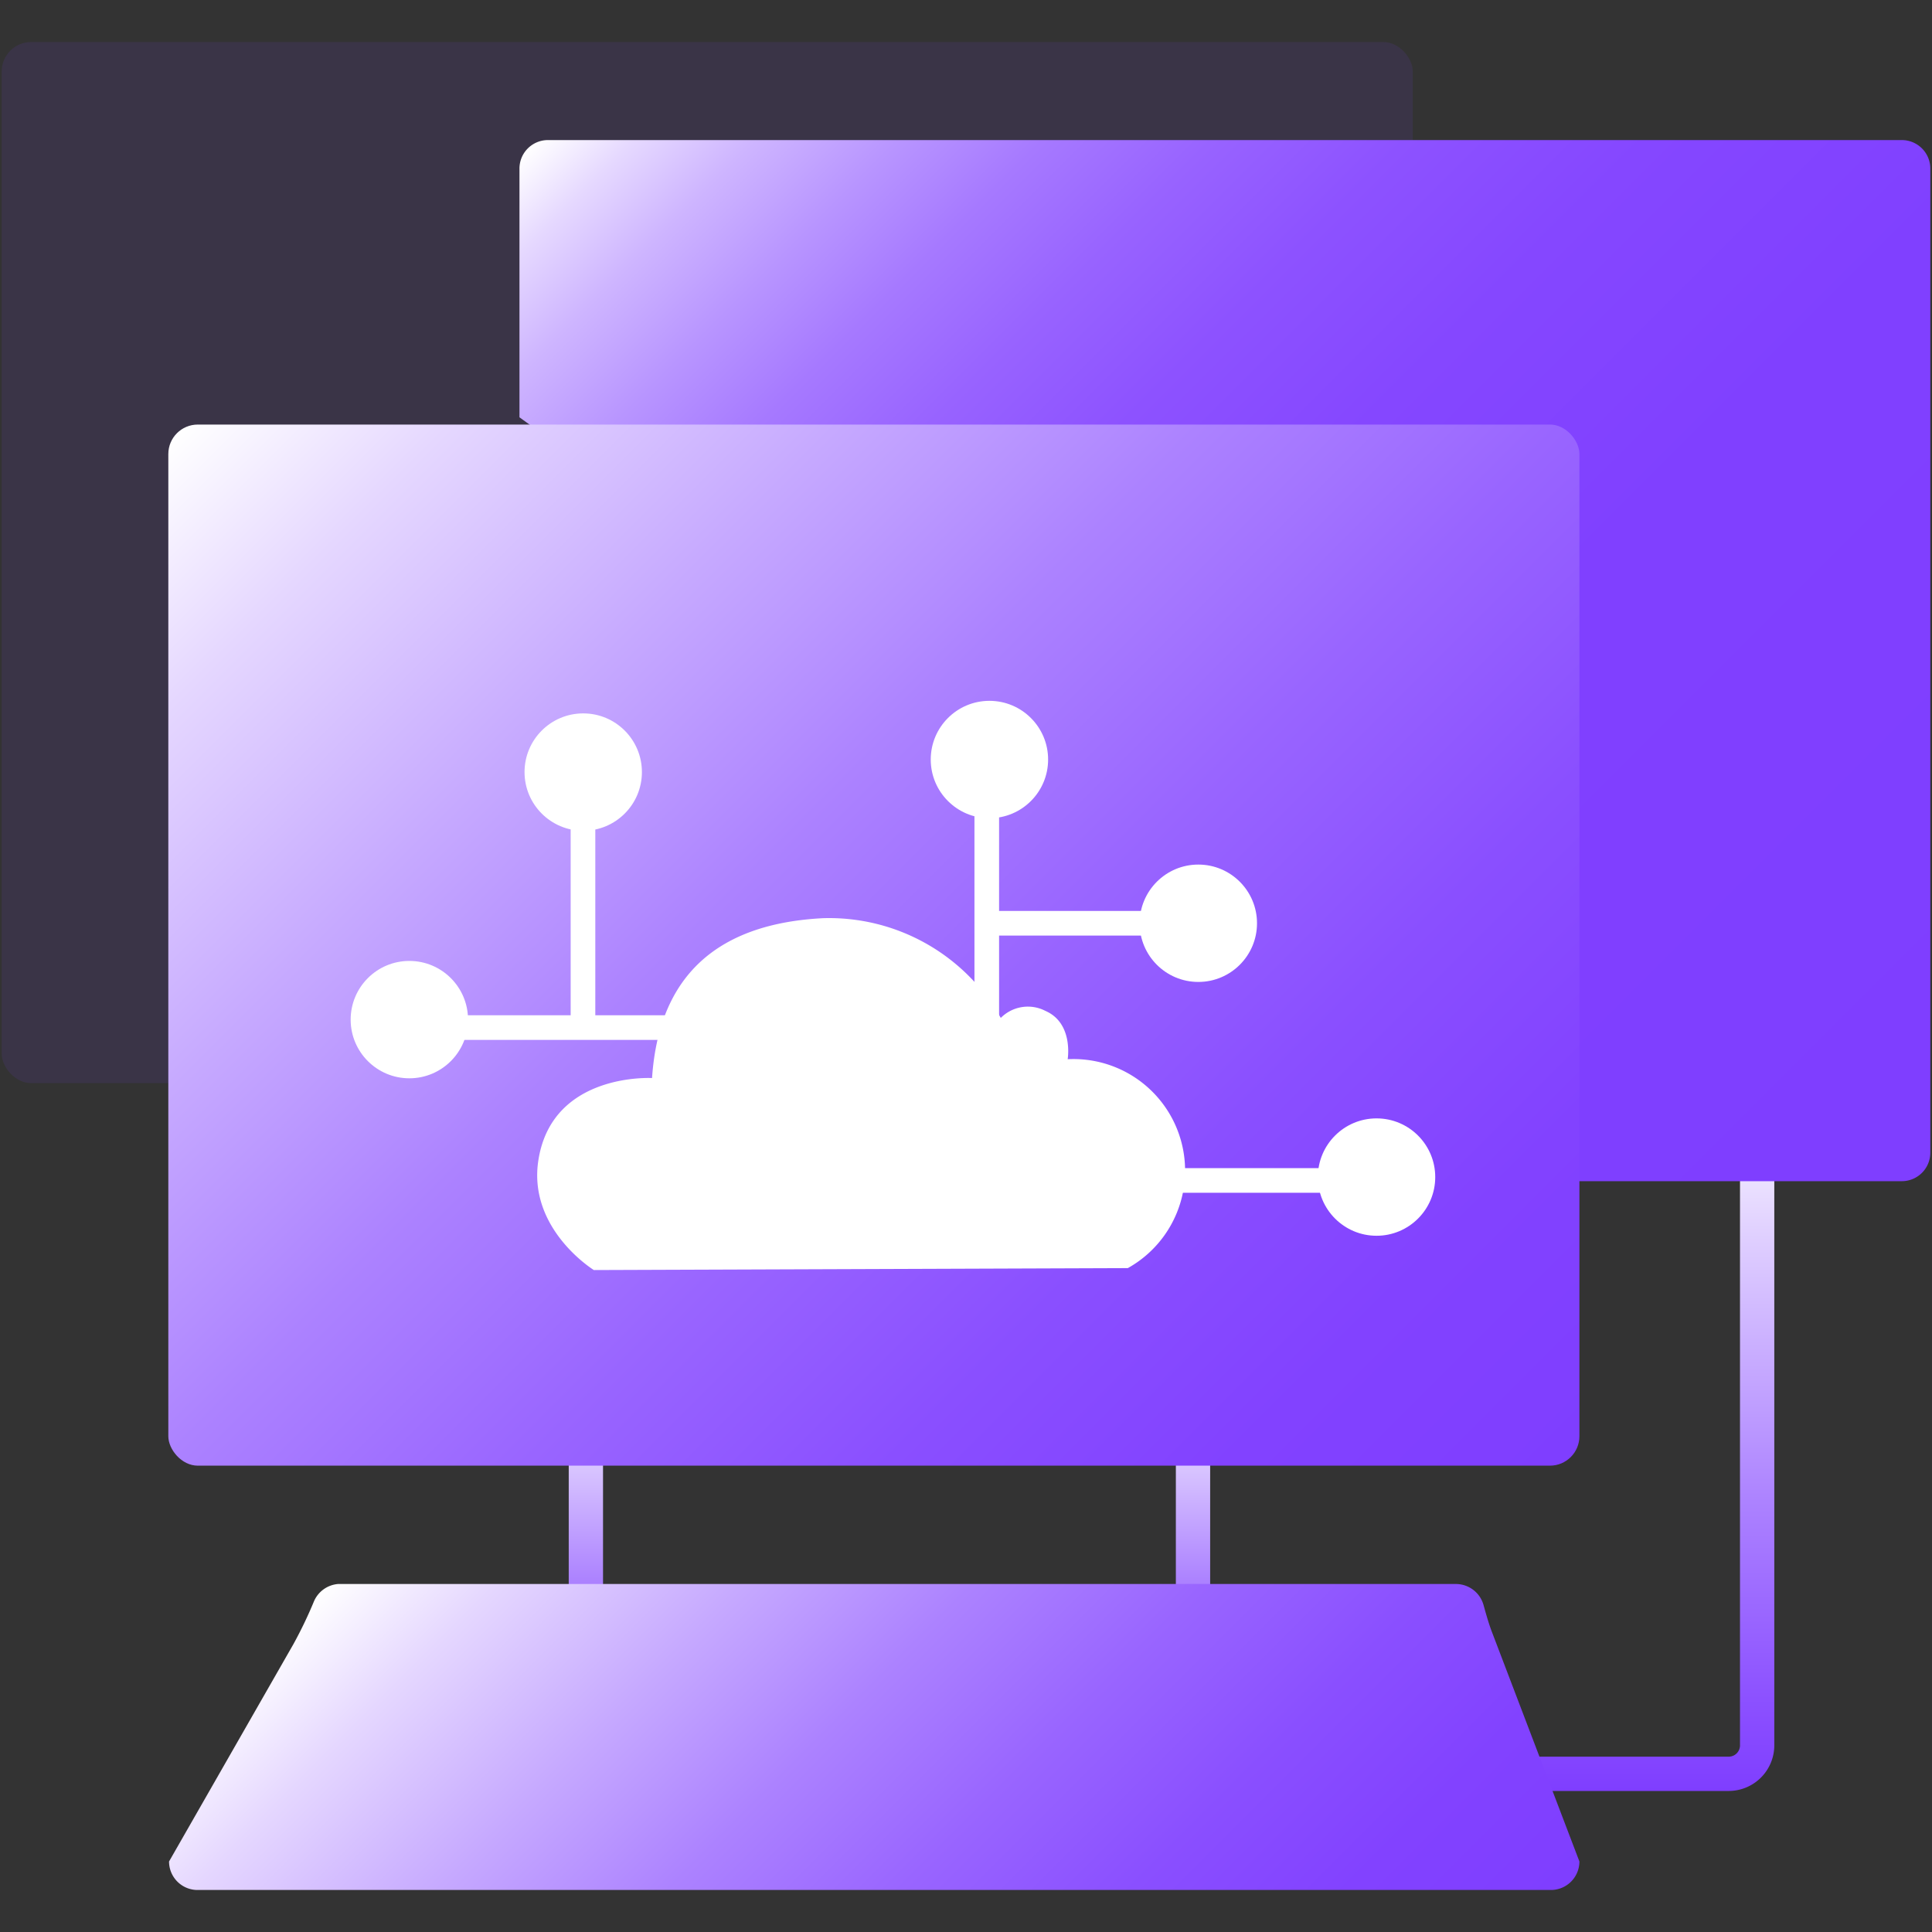 <svg id="图层_1" data-name="图层 1" xmlns="http://www.w3.org/2000/svg" xmlns:xlink="http://www.w3.org/1999/xlink" viewBox="0 0 80 80"><rect x="0" y="0" width="80" height="80" fill="#333333" stroke="none"/><defs><style>.cls-1,.cls-4,.cls-8{fill:none;}.cls-1,.cls-4{stroke-linecap:round;stroke-linejoin:round;stroke-width:1.42px;}.cls-1{stroke:url(#未命名的渐变_200);}.cls-2{fill:#7f3eff;opacity:0.1;}.cls-3{fill:url(#未命名的渐变_150);}.cls-4{stroke:url(#未命名的渐变_200-2);}.cls-5{fill:url(#未命名的渐变_50);}.cls-6{fill:url(#未命名的渐变_50-2);}.cls-7{fill:#fff;}.cls-8{stroke:#fff;stroke-miterlimit:10;stroke-width:1.02px;}</style><linearGradient id="未命名的渐变_200" x1="68.28" y1="74.16" x2="68.28" y2="44.96" gradientUnits="userSpaceOnUse"><stop offset="0" stop-color="#7f3eff"/><stop offset="0.13" stop-color="#8c51ff"/><stop offset="0.41" stop-color="#ac82ff"/><stop offset="0.79" stop-color="#e0d0ff"/><stop offset="1" stop-color="#fff"/></linearGradient><linearGradient id="未命名的渐变_150" x1="83.49" y1="44.66" x2="33.42" y2="-5.42" gradientUnits="userSpaceOnUse"><stop offset="0" stop-color="#7f3eff"/><stop offset="0.39" stop-color="#8040ff"/><stop offset="0.54" stop-color="#8547ff"/><stop offset="0.64" stop-color="#8d52ff"/><stop offset="0.72" stop-color="#9863ff"/><stop offset="0.79" stop-color="#a679ff"/><stop offset="0.85" stop-color="#b895ff"/><stop offset="0.91" stop-color="#ceb5ff"/><stop offset="0.96" stop-color="#e6d9ff"/><stop offset="1" stop-color="#fff"/></linearGradient><linearGradient id="未命名的渐变_200-2" x1="36.82" y1="71.39" x2="36.82" y2="56.92" xlink:href="#未命名的渐变_200"/><linearGradient id="未命名的渐变_50" x1="61.21" y1="64.16" x2="11.16" y2="14.11" gradientUnits="userSpaceOnUse"><stop offset="0" stop-color="#7f3eff"/><stop offset="0.14" stop-color="#8242ff"/><stop offset="0.28" stop-color="#8a4fff"/><stop offset="0.43" stop-color="#9965ff"/><stop offset="0.58" stop-color="#ac82ff"/><stop offset="0.73" stop-color="#c6a9ff"/><stop offset="0.89" stop-color="#e5d7ff"/><stop offset="1" stop-color="#fff"/></linearGradient><linearGradient id="未命名的渐变_50-2" x1="52.63" y1="90.33" x2="20.72" y2="58.42" xlink:href="#未命名的渐变_50"/></defs><title>4</title><path class="cls-1" d="M72.76,45.67v26.6a1.18,1.18,0,0,1-1.17,1.18H63.8"/><rect class="cls-2" x="0.07" y="1.74" width="58.43" height="43.11" rx="1.22"/><path class="cls-3" d="M21.51,17.28V7A1.18,1.18,0,0,1,22.68,5.8H78.75A1.18,1.18,0,0,1,79.93,7V47.73a1.18,1.18,0,0,1-1.18,1.18H65.37"/><rect class="cls-4" x="24.26" y="57.64" width="25.14" height="13.04" rx="1.22"/><rect class="cls-5" x="6.97" y="17.58" width="58.43" height="43.11" rx="1.22"/><path class="cls-6" d="M64.22,78.26H8.15A1.18,1.18,0,0,1,7,77.08l5.15-9A17.77,17.77,0,0,0,13,66.31,1.19,1.19,0,0,1,14,65.59H60.29a1.19,1.19,0,0,1,1.14.87c.1.36.2.72.33,1.07l3.64,9.55A1.18,1.18,0,0,1,64.22,78.26Z"/><path class="cls-7" d="M22.3,48C22.89,44.4,27,44.64,27,44.64c.21-3.11,1.63-6.34,7.08-6.62a8.18,8.18,0,0,1,7.36,4.13,1.58,1.58,0,0,1,1.85-.29c1.17.51.92,2,.92,2a4.62,4.62,0,0,1,2.49,8.65l-22.11.08S21.82,50.88,22.3,48Z"/><line class="cls-8" x1="28.25" y1="42.55" x2="18.48" y2="42.55"/><line class="cls-8" x1="47.42" y1="38.23" x2="40.91" y2="38.23"/><line class="cls-8" x1="54.85" y1="48.88" x2="48.71" y2="48.88"/><line class="cls-8" x1="40.86" y1="33.41" x2="40.86" y2="42.3"/><line class="cls-8" x1="24.14" y1="32.96" x2="24.14" y2="42.83"/><circle class="cls-7" cx="24.15" cy="31.97" r="2.43"/><circle class="cls-7" cx="40.97" cy="31.45" r="2.43"/><circle class="cls-7" cx="57" cy="48.74" r="2.43"/><circle class="cls-7" cx="49.62" cy="38.23" r="2.43"/><circle class="cls-7" cx="16.95" cy="42.22" r="2.43"/></svg>